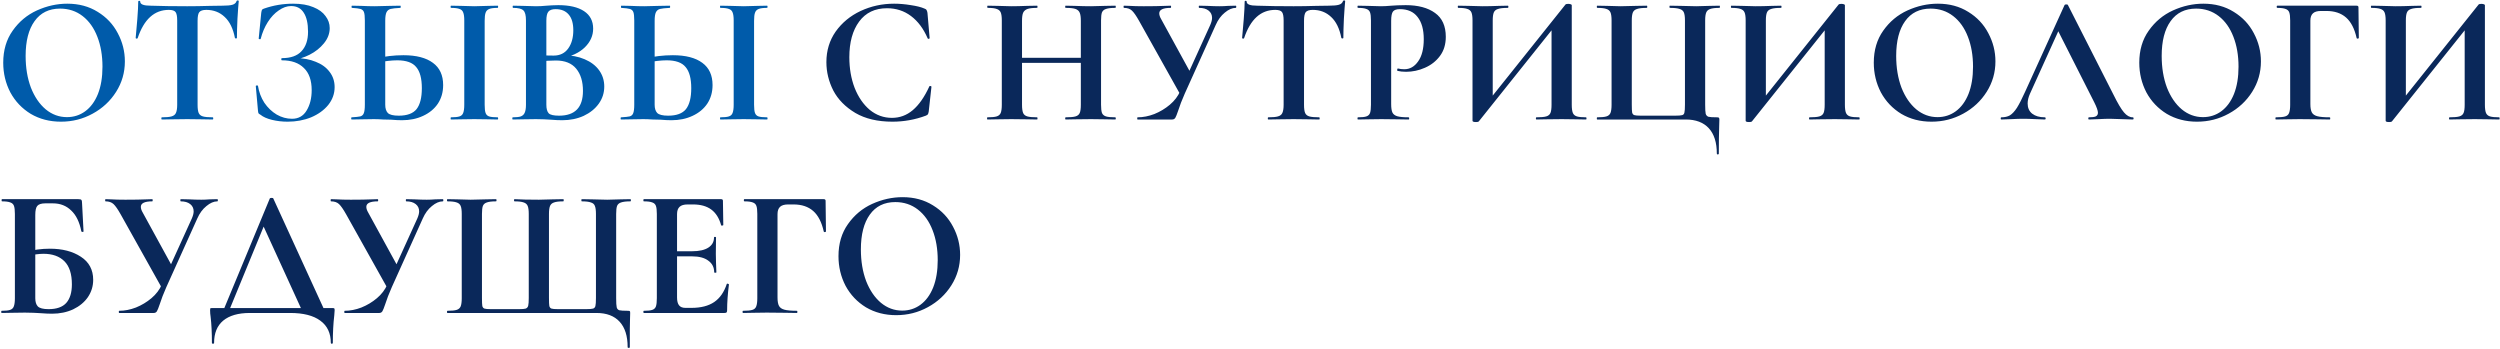 <?xml version="1.0" encoding="UTF-8"?> <svg xmlns="http://www.w3.org/2000/svg" width="1318" height="184" viewBox="0 0 1318 184" fill="none"><path d="M32.136 64.152C26.184 64.152 20.872 62.776 16.2 60.024C11.592 57.208 8.008 53.432 5.448 48.696C2.952 43.896 1.704 38.68 1.704 33.048C1.704 26.456 3.368 20.824 6.696 16.152C10.024 11.416 14.28 7.864 19.464 5.496C24.712 3.128 30.056 1.944 35.496 1.944C41.576 1.944 46.92 3.384 51.528 6.264C56.136 9.08 59.656 12.824 62.088 17.496C64.584 22.168 65.832 27.128 65.832 32.376C65.832 38.2 64.296 43.544 61.224 48.408C58.152 53.272 54.024 57.112 48.84 59.928C43.72 62.744 38.152 64.152 32.136 64.152ZM35.304 61.752C38.888 61.752 42.088 60.728 44.904 58.68C47.784 56.568 50.024 53.528 51.624 49.56C53.224 45.528 54.024 40.728 54.024 35.16C54.024 29.272 53.128 24.024 51.336 19.416C49.544 14.744 46.952 11.096 43.56 8.472C40.168 5.848 36.2 4.536 31.656 4.536C25.832 4.536 21.352 6.744 18.216 11.16C15.08 15.512 13.512 21.624 13.512 29.496C13.512 35.704 14.44 41.272 16.296 46.2C18.216 51.064 20.808 54.872 24.072 57.624C27.4 60.376 31.144 61.752 35.304 61.752ZM88.999 5.208C81.383 5.208 75.912 10.168 72.584 20.088C72.519 20.28 72.328 20.376 72.007 20.376C71.688 20.312 71.528 20.184 71.528 19.992C71.784 17.432 72.072 14.136 72.391 10.104C72.712 6.008 72.871 2.936 72.871 0.888C72.871 0.568 73.031 0.408 73.352 0.408C73.736 0.408 73.927 0.568 73.927 0.888C73.927 2.296 75.751 3 79.4 3C84.903 3.192 91.335 3.288 98.695 3.288C102.472 3.288 106.472 3.224 110.696 3.096L117.224 3C119.656 3 121.416 2.84 122.504 2.52C123.656 2.2 124.392 1.56 124.712 0.6C124.776 0.344 124.968 0.216 125.288 0.216C125.672 0.216 125.864 0.344 125.864 0.6C125.672 2.52 125.448 5.592 125.192 9.816C125 14.04 124.904 17.432 124.904 19.992C124.904 20.184 124.744 20.28 124.424 20.28C124.104 20.28 123.912 20.184 123.848 19.992C122.888 15.064 121.096 11.384 118.472 8.952C115.848 6.456 112.616 5.208 108.776 5.208C106.92 5.208 105.672 5.624 105.032 6.456C104.456 7.224 104.168 8.728 104.168 10.968V55.224C104.168 57.208 104.36 58.648 104.744 59.544C105.128 60.44 105.864 61.048 106.952 61.368C108.04 61.688 109.768 61.848 112.136 61.848C112.328 61.848 112.424 62.04 112.424 62.424C112.424 62.808 112.328 63 112.136 63C109.832 63 108.008 62.968 106.664 62.904L98.695 62.808L90.919 62.904C89.576 62.968 87.719 63 85.352 63C85.159 63 85.064 62.808 85.064 62.424C85.064 62.04 85.159 61.848 85.352 61.848C87.656 61.848 89.352 61.688 90.439 61.368C91.591 61.048 92.359 60.44 92.743 59.544C93.192 58.584 93.415 57.144 93.415 55.224V10.776C93.415 8.6 93.127 7.128 92.552 6.36C91.975 5.592 90.791 5.208 88.999 5.208ZM153.951 62.616C157.343 62.616 159.903 61.176 161.631 58.296C163.423 55.352 164.319 51.768 164.319 47.544C164.319 42.36 162.943 38.456 160.191 35.832C157.503 33.144 153.663 31.8 148.671 31.8C148.415 31.8 148.287 31.608 148.287 31.224C148.287 30.84 148.415 30.648 148.671 30.648C153.279 30.648 156.703 29.432 158.943 27C161.247 24.568 162.399 21.144 162.399 16.728C162.399 12.312 161.631 8.952 160.095 6.648C158.623 4.344 156.415 3.192 153.471 3.192C151.295 3.192 149.119 3.96 146.943 5.496C144.767 6.968 142.847 9.016 141.183 11.64C139.519 14.264 138.271 17.208 137.439 20.472C137.375 20.664 137.183 20.728 136.863 20.664C136.543 20.6 136.383 20.504 136.383 20.376L137.727 6.744C137.855 5.976 137.983 5.464 138.111 5.208C138.239 4.952 138.591 4.728 139.167 4.536C144.095 2.808 149.215 1.944 154.527 1.944C158.751 1.944 162.303 2.552 165.183 3.768C168.063 4.92 170.207 6.488 171.615 8.472C173.087 10.392 173.823 12.504 173.823 14.808C173.823 17.688 172.799 20.376 170.751 22.872C168.767 25.304 166.271 27.288 163.263 28.824C160.255 30.36 157.375 31.224 154.623 31.416L155.967 30.648C159.871 30.648 163.359 31.288 166.431 32.568C169.567 33.784 171.999 35.544 173.727 37.848C175.519 40.152 176.415 42.84 176.415 45.912C176.415 49.368 175.295 52.504 173.055 55.32C170.815 58.072 167.807 60.248 164.031 61.848C160.255 63.384 156.127 64.152 151.647 64.152C148.767 64.152 146.015 63.832 143.391 63.192C140.767 62.552 138.751 61.656 137.343 60.504C136.767 60.184 136.415 59.928 136.287 59.736C136.159 59.48 136.063 59 135.999 58.296L134.847 45.336C134.847 45.208 135.007 45.112 135.327 45.048C135.711 44.984 135.935 45.048 135.999 45.24C136.511 48.504 137.631 51.48 139.359 54.168C141.151 56.792 143.327 58.872 145.887 60.408C148.447 61.88 151.135 62.616 153.951 62.616ZM211.932 63.384C210.268 63.384 208.316 63.288 206.076 63.096C205.244 63.096 203.9 63.064 202.044 63C200.188 62.872 198.556 62.808 197.148 62.808L191.004 62.904C189.66 62.968 187.804 63 185.436 63C185.244 63 185.148 62.808 185.148 62.424C185.148 62.04 185.244 61.848 185.436 61.848C187.612 61.72 189.116 61.56 189.948 61.368C190.844 61.112 191.452 60.568 191.772 59.736C192.156 58.84 192.348 57.336 192.348 55.224V10.776C192.348 8.664 192.188 7.192 191.868 6.36C191.548 5.528 190.94 4.984 190.044 4.728C189.212 4.472 187.708 4.28 185.532 4.152C185.404 4.152 185.34 3.96 185.34 3.576C185.34 3.192 185.404 3 185.532 3L190.332 3.096C193.02 3.224 195.452 3.288 197.628 3.288C199.74 3.288 202.396 3.224 205.596 3.096L211.068 3C211.196 3 211.26 3.192 211.26 3.576C211.26 3.96 211.196 4.152 211.068 4.152C208.572 4.28 206.844 4.472 205.884 4.728C204.924 4.984 204.22 5.56 203.772 6.456C203.324 7.352 203.1 8.856 203.1 10.968V55.224C203.1 57.144 203.548 58.584 204.444 59.544C205.404 60.504 207.324 60.984 210.204 60.984C214.62 60.984 217.756 59.832 219.612 57.528C221.468 55.16 222.396 51.48 222.396 46.488C222.396 41.368 221.404 37.656 219.42 35.352C217.5 32.984 214.172 31.8 209.436 31.8C206.492 31.8 202.876 32.216 198.588 33.048L198.012 30.84C202.812 29.688 207.708 29.112 212.7 29.112C219.484 29.112 224.668 30.456 228.252 33.144C231.836 35.768 233.628 39.672 233.628 44.856C233.628 48.568 232.7 51.832 230.844 54.648C228.988 57.4 226.396 59.544 223.068 61.08C219.804 62.616 216.092 63.384 211.932 63.384ZM255.516 55.224C255.516 57.208 255.676 58.648 255.996 59.544C256.316 60.44 256.924 61.048 257.82 61.368C258.78 61.688 260.284 61.848 262.332 61.848C262.524 61.848 262.62 62.04 262.62 62.424C262.62 62.808 262.524 63 262.332 63C260.22 63 258.556 62.968 257.34 62.904L250.044 62.808L242.94 62.904C241.66 62.968 239.932 63 237.756 63C237.628 63 237.564 62.808 237.564 62.424C237.564 62.04 237.628 61.848 237.756 61.848C239.804 61.848 241.308 61.688 242.268 61.368C243.228 61.048 243.868 60.44 244.188 59.544C244.572 58.584 244.764 57.144 244.764 55.224V10.776C244.764 8.856 244.572 7.448 244.188 6.552C243.868 5.656 243.228 5.048 242.268 4.728C241.308 4.344 239.804 4.152 237.756 4.152C237.628 4.152 237.564 3.96 237.564 3.576C237.564 3.192 237.628 3 237.756 3L242.94 3.096C245.884 3.224 248.252 3.288 250.044 3.288C252.028 3.288 254.492 3.224 257.436 3.096L262.332 3C262.524 3 262.62 3.192 262.62 3.576C262.62 3.96 262.524 4.152 262.332 4.152C260.348 4.152 258.876 4.344 257.916 4.728C256.956 5.112 256.316 5.784 255.996 6.744C255.676 7.64 255.516 9.048 255.516 10.968V55.224ZM296.87 29.112C301.158 29.112 304.934 29.816 308.198 31.224C311.526 32.632 314.086 34.584 315.878 37.08C317.67 39.576 318.566 42.424 318.566 45.624C318.566 48.952 317.606 51.96 315.686 54.648C313.766 57.336 311.11 59.48 307.718 61.08C304.326 62.616 300.55 63.384 296.39 63.384C294.598 63.384 292.55 63.288 290.246 63.096C289.35 63.032 288.23 62.968 286.886 62.904C285.606 62.84 284.166 62.808 282.566 62.808L275.558 62.904C274.278 62.968 272.55 63 270.374 63C270.182 63 270.086 62.808 270.086 62.424C270.086 62.04 270.182 61.848 270.374 61.848C272.23 61.848 273.638 61.688 274.598 61.368C275.558 60.984 276.23 60.344 276.614 59.448C277.062 58.488 277.286 57.08 277.286 55.224V10.776C277.286 8.088 276.838 6.328 275.942 5.496C275.046 4.6 273.222 4.152 270.47 4.152C270.342 4.152 270.278 3.96 270.278 3.576C270.278 3.192 270.342 3 270.47 3L275.558 3.096C278.502 3.224 280.838 3.288 282.566 3.288C284.358 3.288 286.214 3.192 288.134 3C288.774 2.936 289.734 2.872 291.014 2.808C292.294 2.744 293.414 2.712 294.374 2.712C300.198 2.712 304.71 3.768 307.91 5.88C311.11 7.992 312.71 11.064 312.71 15.096C312.71 18.808 311.238 22.104 308.294 24.984C305.414 27.8 301.254 29.752 295.814 30.84L296.87 29.112ZM292.934 4.824C291.078 4.824 289.798 5.272 289.094 6.168C288.39 7 288.038 8.6 288.038 10.968V29.784L284.486 29.112C287.302 29.24 289.766 29.304 291.878 29.304C295.206 29.304 297.766 28.056 299.558 25.56C301.35 23.064 302.246 19.864 302.246 15.96C302.246 12.312 301.446 9.56 299.846 7.704C298.246 5.784 295.942 4.824 292.934 4.824ZM294.758 60.984C303.142 60.984 307.334 56.632 307.334 47.928C307.334 43 306.15 39.096 303.782 36.216C301.414 33.336 297.83 31.896 293.03 31.896C289.894 31.896 287.174 32.088 284.87 32.472L288.038 31.32V55.224C288.038 57.336 288.454 58.84 289.286 59.736C290.118 60.568 291.942 60.984 294.758 60.984ZM353.963 63.384C352.299 63.384 350.347 63.288 348.107 63.096C347.275 63.096 345.931 63.064 344.075 63C342.219 62.872 340.587 62.808 339.179 62.808L333.035 62.904C331.691 62.968 329.835 63 327.467 63C327.275 63 327.179 62.808 327.179 62.424C327.179 62.04 327.275 61.848 327.467 61.848C329.643 61.72 331.147 61.56 331.979 61.368C332.875 61.112 333.483 60.568 333.803 59.736C334.187 58.84 334.379 57.336 334.379 55.224V10.776C334.379 8.664 334.219 7.192 333.899 6.36C333.579 5.528 332.971 4.984 332.075 4.728C331.243 4.472 329.739 4.28 327.563 4.152C327.435 4.152 327.371 3.96 327.371 3.576C327.371 3.192 327.435 3 327.563 3L332.363 3.096C335.051 3.224 337.483 3.288 339.659 3.288C341.771 3.288 344.427 3.224 347.627 3.096L353.099 3C353.227 3 353.291 3.192 353.291 3.576C353.291 3.96 353.227 4.152 353.099 4.152C350.603 4.28 348.875 4.472 347.915 4.728C346.955 4.984 346.251 5.56 345.803 6.456C345.355 7.352 345.131 8.856 345.131 10.968V55.224C345.131 57.144 345.579 58.584 346.475 59.544C347.435 60.504 349.355 60.984 352.235 60.984C356.651 60.984 359.787 59.832 361.643 57.528C363.499 55.16 364.427 51.48 364.427 46.488C364.427 41.368 363.435 37.656 361.451 35.352C359.531 32.984 356.203 31.8 351.467 31.8C348.523 31.8 344.907 32.216 340.619 33.048L340.043 30.84C344.843 29.688 349.739 29.112 354.731 29.112C361.515 29.112 366.699 30.456 370.283 33.144C373.867 35.768 375.659 39.672 375.659 44.856C375.659 48.568 374.731 51.832 372.875 54.648C371.019 57.4 368.427 59.544 365.099 61.08C361.835 62.616 358.123 63.384 353.963 63.384ZM397.547 55.224C397.547 57.208 397.707 58.648 398.027 59.544C398.347 60.44 398.955 61.048 399.851 61.368C400.811 61.688 402.315 61.848 404.363 61.848C404.555 61.848 404.651 62.04 404.651 62.424C404.651 62.808 404.555 63 404.363 63C402.251 63 400.587 62.968 399.371 62.904L392.075 62.808L384.971 62.904C383.691 62.968 381.963 63 379.787 63C379.659 63 379.595 62.808 379.595 62.424C379.595 62.04 379.659 61.848 379.787 61.848C381.835 61.848 383.339 61.688 384.299 61.368C385.259 61.048 385.899 60.44 386.219 59.544C386.603 58.584 386.795 57.144 386.795 55.224V10.776C386.795 8.856 386.603 7.448 386.219 6.552C385.899 5.656 385.259 5.048 384.299 4.728C383.339 4.344 381.835 4.152 379.787 4.152C379.659 4.152 379.595 3.96 379.595 3.576C379.595 3.192 379.659 3 379.787 3L384.971 3.096C387.915 3.224 390.283 3.288 392.075 3.288C394.059 3.288 396.523 3.224 399.467 3.096L404.363 3C404.555 3 404.651 3.192 404.651 3.576C404.651 3.96 404.555 4.152 404.363 4.152C402.379 4.152 400.907 4.344 399.947 4.728C398.987 5.112 398.347 5.784 398.027 6.744C397.707 7.64 397.547 9.048 397.547 10.968V55.224Z" fill="#005BAA"></path><path d="M471.385 1.944C474.201 1.944 477.145 2.2 480.217 2.712C483.289 3.16 485.689 3.768 487.417 4.536C487.993 4.728 488.345 4.984 488.473 5.304C488.665 5.56 488.825 6.04 488.953 6.744L490.105 20.088C490.105 20.28 489.945 20.408 489.625 20.472C489.305 20.536 489.113 20.44 489.049 20.184C486.873 15.128 483.961 11.224 480.313 8.472C476.665 5.72 472.441 4.344 467.641 4.344C461.305 4.344 456.409 6.68 452.953 11.352C449.497 16.024 447.769 22.296 447.769 30.168C447.769 36.056 448.697 41.432 450.553 46.296C452.473 51.16 455.129 55.032 458.521 57.912C461.977 60.728 465.881 62.136 470.233 62.136C474.329 62.136 477.977 60.792 481.177 58.104C484.441 55.352 487.353 51.192 489.913 45.624C489.977 45.368 490.169 45.272 490.489 45.336C490.873 45.4 491.065 45.528 491.065 45.72L489.625 58.776C489.497 59.544 489.337 60.056 489.145 60.312C489.017 60.504 488.665 60.728 488.089 60.984C482.393 63.096 476.537 64.152 470.521 64.152C462.713 64.152 456.185 62.616 450.937 59.544C445.689 56.408 441.817 52.472 439.321 47.736C436.889 42.936 435.673 37.944 435.673 32.76C435.673 26.68 437.305 21.304 440.569 16.632C443.897 11.96 448.281 8.344 453.721 5.784C459.225 3.224 465.113 1.944 471.385 1.944ZM569.816 10.968C569.816 9.048 569.624 7.64 569.24 6.744C568.856 5.784 568.12 5.112 567.031 4.728C565.944 4.344 564.216 4.152 561.848 4.152C561.656 4.152 561.56 3.96 561.56 3.576C561.56 3.192 561.656 3 561.848 3L566.552 3.096C569.752 3.224 572.632 3.288 575.192 3.288C576.92 3.288 579.384 3.224 582.584 3.096L587.96 3C588.152 3 588.248 3.192 588.248 3.576C588.248 3.96 588.152 4.152 587.96 4.152C585.784 4.152 584.152 4.344 583.064 4.728C582.04 5.048 581.336 5.656 580.952 6.552C580.632 7.448 580.472 8.856 580.472 10.776V55.224C580.472 57.144 580.632 58.584 580.952 59.544C581.336 60.44 582.04 61.048 583.064 61.368C584.088 61.688 585.72 61.848 587.96 61.848C588.152 61.848 588.248 62.04 588.248 62.424C588.248 62.808 588.152 63 587.96 63C585.72 63 583.928 62.968 582.584 62.904L575.192 62.808L566.552 62.904C565.4 62.968 563.832 63 561.848 63C561.656 63 561.56 62.808 561.56 62.424C561.56 62.04 561.656 61.848 561.848 61.848C564.216 61.848 565.944 61.688 567.031 61.368C568.12 61.048 568.856 60.44 569.24 59.544C569.624 58.648 569.816 57.208 569.816 55.224V10.968ZM533.144 30.456H574.712V33.144H533.144V30.456ZM528.152 10.776C528.152 8.856 527.96 7.448 527.576 6.552C527.192 5.656 526.488 5.048 525.464 4.728C524.503 4.344 522.936 4.152 520.76 4.152C520.568 4.152 520.472 3.96 520.472 3.576C520.472 3.192 520.568 3 520.76 3L525.944 3.096C528.888 3.224 531.256 3.288 533.048 3.288C535.48 3.288 538.296 3.224 541.496 3.096L546.776 3C546.904 3 546.968 3.192 546.968 3.576C546.968 3.96 546.904 4.152 546.776 4.152C544.472 4.152 542.776 4.344 541.688 4.728C540.6 5.112 539.832 5.784 539.384 6.744C539 7.64 538.808 9.048 538.808 10.968V55.224C538.808 57.144 539 58.584 539.384 59.544C539.768 60.44 540.504 61.048 541.592 61.368C542.68 61.688 544.408 61.848 546.776 61.848C546.904 61.848 546.968 62.04 546.968 62.424C546.968 62.808 546.904 63 546.776 63C544.536 63 542.744 62.968 541.4 62.904L533.048 62.808L525.848 62.904C524.568 62.968 522.808 63 520.568 63C520.44 63 520.376 62.808 520.376 62.424C520.376 62.04 520.44 61.848 520.568 61.848C522.808 61.848 524.44 61.688 525.464 61.368C526.488 61.048 527.192 60.44 527.576 59.544C527.96 58.584 528.152 57.144 528.152 55.224V10.776ZM638.04 13.176C638.68 11.704 639 10.456 639 9.432C639 7.832 638.392 6.552 637.176 5.592C635.96 4.632 634.296 4.152 632.184 4.152C632.056 4.152 631.992 3.96 631.992 3.576C631.992 3.192 632.056 3 632.184 3L636.504 3.096C638.936 3.224 641.112 3.288 643.032 3.288C644.44 3.288 645.912 3.224 647.448 3.096L651.48 3C651.672 3 651.768 3.192 651.768 3.576C651.768 3.96 651.672 4.152 651.48 4.152C649.624 4.152 647.704 4.984 645.72 6.648C643.736 8.248 642.136 10.424 640.92 13.176L624.6 49.368C623.128 52.696 621.944 55.768 621.048 58.584C620.472 60.312 619.992 61.496 619.608 62.136C619.224 62.712 618.68 63 617.976 63H599.736C599.608 63 599.544 62.808 599.544 62.424C599.544 62.04 599.608 61.848 599.736 61.848C602.616 61.848 605.56 61.272 608.568 60.12C611.576 58.904 614.296 57.272 616.728 55.224C619.224 53.112 621.048 50.712 622.2 48.024L638.04 13.176ZM600.504 10.968C599.032 8.344 597.784 6.552 596.76 5.592C595.736 4.632 594.328 4.152 592.536 4.152C592.408 4.152 592.344 3.96 592.344 3.576C592.344 3.192 592.408 3 592.536 3C593.944 3 594.936 3.032 595.512 3.096C597.432 3.224 599.928 3.288 603 3.288C607.544 3.288 611.288 3.224 614.232 3.096C615.064 3.032 616.056 3 617.208 3C617.336 3 617.4 3.192 617.4 3.576C617.4 3.96 617.336 4.152 617.208 4.152C613.176 4.152 611.16 5.112 611.16 7.032C611.16 7.928 611.48 8.92 612.12 10.008L628.152 39.288L622.68 50.616L600.504 10.968ZM672.312 5.208C664.696 5.208 659.224 10.168 655.896 20.088C655.832 20.28 655.64 20.376 655.32 20.376C655 20.312 654.84 20.184 654.84 19.992C655.096 17.432 655.384 14.136 655.704 10.104C656.024 6.008 656.184 2.936 656.184 0.888C656.184 0.568 656.344 0.408 656.664 0.408C657.048 0.408 657.24 0.568 657.24 0.888C657.24 2.296 659.064 3 662.712 3C668.216 3.192 674.648 3.288 682.008 3.288C685.784 3.288 689.784 3.224 694.008 3.096L700.536 3C702.968 3 704.728 2.84 705.816 2.52C706.968 2.2 707.704 1.56 708.024 0.6C708.088 0.344 708.28 0.216 708.6 0.216C708.984 0.216 709.176 0.344 709.176 0.6C708.984 2.52 708.76 5.592 708.504 9.816C708.312 14.04 708.216 17.432 708.216 19.992C708.216 20.184 708.056 20.28 707.736 20.28C707.416 20.28 707.224 20.184 707.16 19.992C706.2 15.064 704.408 11.384 701.784 8.952C699.16 6.456 695.928 5.208 692.088 5.208C690.232 5.208 688.984 5.624 688.344 6.456C687.768 7.224 687.48 8.728 687.48 10.968V55.224C687.48 57.208 687.672 58.648 688.056 59.544C688.44 60.44 689.176 61.048 690.264 61.368C691.352 61.688 693.08 61.848 695.448 61.848C695.64 61.848 695.736 62.04 695.736 62.424C695.736 62.808 695.64 63 695.448 63C693.144 63 691.32 62.968 689.976 62.904L682.008 62.808L674.232 62.904C672.888 62.968 671.032 63 668.664 63C668.472 63 668.376 62.808 668.376 62.424C668.376 62.04 668.472 61.848 668.664 61.848C670.968 61.848 672.664 61.688 673.752 61.368C674.904 61.048 675.672 60.44 676.056 59.544C676.504 58.584 676.728 57.144 676.728 55.224V10.776C676.728 8.6 676.44 7.128 675.864 6.36C675.288 5.592 674.104 5.208 672.312 5.208ZM733.424 54.84C733.424 56.888 733.648 58.392 734.096 59.352C734.544 60.248 735.376 60.888 736.592 61.272C737.872 61.656 739.888 61.848 742.64 61.848C742.832 61.848 742.928 62.04 742.928 62.424C742.928 62.808 742.832 63 742.64 63C740.016 63 737.968 62.968 736.496 62.904L728.144 62.808L721.136 62.904C719.856 62.968 718.128 63 715.952 63C715.76 63 715.664 62.808 715.664 62.424C715.664 62.04 715.76 61.848 715.952 61.848C718 61.848 719.472 61.688 720.368 61.368C721.328 61.048 721.968 60.44 722.288 59.544C722.608 58.584 722.768 57.144 722.768 55.224V10.776C722.768 8.856 722.608 7.448 722.288 6.552C721.968 5.656 721.328 5.048 720.368 4.728C719.408 4.344 717.936 4.152 715.952 4.152C715.76 4.152 715.664 3.96 715.664 3.576C715.664 3.192 715.76 3 715.952 3L721.04 3.096C723.984 3.224 726.32 3.288 728.048 3.288C729.584 3.288 731.408 3.192 733.52 3C734.352 2.936 735.408 2.872 736.688 2.808C737.968 2.744 739.44 2.712 741.104 2.712C747.632 2.712 752.784 4.088 756.56 6.84C760.336 9.528 762.224 13.72 762.224 19.416C762.224 23.384 761.2 26.744 759.152 29.496C757.104 32.248 754.448 34.328 751.184 35.736C747.984 37.144 744.688 37.848 741.296 37.848C739.568 37.848 738.064 37.688 736.784 37.368C736.656 37.368 736.592 37.208 736.592 36.888C736.592 36.696 736.624 36.504 736.688 36.312C736.816 36.12 736.944 36.056 737.072 36.12C738.032 36.376 739.12 36.504 740.336 36.504C743.28 36.504 745.712 35.128 747.632 32.376C749.616 29.624 750.608 25.72 750.608 20.664C750.608 15.608 749.52 11.704 747.344 8.952C745.232 6.2 742.128 4.824 738.031 4.824C736.24 4.824 735.024 5.24 734.384 6.072C733.744 6.904 733.424 8.536 733.424 10.968V54.84ZM825.366 2.328C825.558 2.136 826.038 2.04 826.806 2.04C827.254 2.04 827.67 2.104 828.054 2.232C828.438 2.36 828.63 2.52 828.63 2.712V55.224C828.63 57.144 828.822 58.584 829.206 59.544C829.59 60.44 830.294 61.048 831.318 61.368C832.342 61.688 833.942 61.848 836.118 61.848C836.31 61.848 836.406 62.04 836.406 62.424C836.406 62.808 836.31 63 836.118 63C833.878 63 832.086 62.968 830.742 62.904L823.35 62.808L814.71 62.904C813.558 62.968 811.99 63 810.006 63C809.814 63 809.718 62.808 809.718 62.424C809.718 62.04 809.814 61.848 810.006 61.848C812.374 61.848 814.102 61.688 815.19 61.368C816.278 61.048 817.014 60.44 817.398 59.544C817.782 58.648 817.974 57.208 817.974 55.224V12.888L821.142 12.024L779.574 64.056C779.382 64.248 778.902 64.344 778.134 64.344C776.918 64.344 776.31 64.12 776.31 63.672V10.776C776.31 8.856 776.118 7.448 775.734 6.552C775.35 5.656 774.646 5.048 773.622 4.728C772.598 4.344 770.998 4.152 768.822 4.152C768.63 4.152 768.534 3.96 768.534 3.576C768.534 3.192 768.63 3 768.822 3L774.198 3.096C777.398 3.224 779.862 3.288 781.59 3.288C784.15 3.288 787.03 3.224 790.23 3.096L794.934 3C795.126 3 795.222 3.192 795.222 3.576C795.222 3.96 795.126 4.152 794.934 4.152C792.566 4.152 790.838 4.344 789.75 4.728C788.662 5.048 787.926 5.656 787.542 6.552C787.158 7.448 786.966 8.856 786.966 10.776V53.496L783.798 54.36L825.366 2.328ZM905.108 80.952C905.108 75.128 903.7 70.68 900.884 67.608C898.068 64.536 894.004 63 888.692 63H842.036C841.908 63 841.844 62.808 841.844 62.424C841.844 62.04 841.908 61.848 842.036 61.848C844.276 61.848 845.908 61.688 846.932 61.368C847.956 61.048 848.66 60.44 849.044 59.544C849.428 58.584 849.62 57.144 849.62 55.224V10.776C849.62 8.856 849.428 7.448 849.044 6.552C848.66 5.656 847.956 5.048 846.932 4.728C845.908 4.344 844.276 4.152 842.036 4.152C841.908 4.152 841.844 3.96 841.844 3.576C841.844 3.192 841.908 3 842.036 3L847.22 3.096C850.164 3.224 852.532 3.288 854.324 3.288C856.5 3.288 859.252 3.224 862.58 3.096L868.244 3C868.372 3 868.436 3.192 868.436 3.576C868.436 3.96 868.372 4.152 868.244 4.152C865.876 4.152 864.148 4.344 863.06 4.728C861.972 5.048 861.236 5.656 860.852 6.552C860.468 7.448 860.276 8.856 860.276 10.776V55.032C860.276 57.208 860.34 58.648 860.468 59.352C860.66 60.056 861.044 60.504 861.62 60.696C862.196 60.888 863.348 60.984 865.076 60.984H883.028C884.948 60.984 886.228 60.888 886.868 60.696C887.508 60.504 887.892 60.056 888.02 59.352C888.212 58.648 888.308 57.208 888.308 55.032V10.776C888.308 8.856 888.116 7.448 887.732 6.552C887.348 5.656 886.612 5.048 885.524 4.728C884.436 4.344 882.708 4.152 880.34 4.152C880.212 4.152 880.148 3.96 880.148 3.576C880.148 3.192 880.212 3 880.34 3L886.004 3.096C889.332 3.224 892.084 3.288 894.26 3.288C896.052 3.288 898.42 3.224 901.364 3.096L906.548 3C906.676 3 906.74 3.192 906.74 3.576C906.74 3.96 906.676 4.152 906.548 4.152C904.308 4.152 902.676 4.344 901.652 4.728C900.628 5.048 899.924 5.656 899.54 6.552C899.156 7.448 898.964 8.856 898.964 10.776V55.224C898.964 57.592 899.06 59.192 899.252 60.024C899.508 60.792 899.988 61.304 900.692 61.56C901.46 61.752 902.964 61.848 905.204 61.848C905.716 61.848 906.036 61.912 906.164 62.04C906.356 62.168 906.452 62.488 906.452 63C906.452 64.472 906.42 65.688 906.356 66.648C906.228 70.232 906.164 75 906.164 80.952C906.164 81.272 905.972 81.432 905.588 81.432C905.268 81.432 905.108 81.272 905.108 80.952ZM969.366 2.328C969.558 2.136 970.038 2.04 970.806 2.04C971.254 2.04 971.67 2.104 972.054 2.232C972.438 2.36 972.63 2.52 972.63 2.712V55.224C972.63 57.144 972.822 58.584 973.206 59.544C973.59 60.44 974.294 61.048 975.318 61.368C976.342 61.688 977.942 61.848 980.118 61.848C980.31 61.848 980.406 62.04 980.406 62.424C980.406 62.808 980.31 63 980.118 63C977.878 63 976.086 62.968 974.742 62.904L967.35 62.808L958.71 62.904C957.558 62.968 955.99 63 954.006 63C953.814 63 953.718 62.808 953.718 62.424C953.718 62.04 953.814 61.848 954.006 61.848C956.374 61.848 958.102 61.688 959.19 61.368C960.278 61.048 961.014 60.44 961.398 59.544C961.782 58.648 961.974 57.208 961.974 55.224V12.888L965.142 12.024L923.574 64.056C923.382 64.248 922.902 64.344 922.134 64.344C920.918 64.344 920.31 64.12 920.31 63.672V10.776C920.31 8.856 920.118 7.448 919.734 6.552C919.35 5.656 918.646 5.048 917.622 4.728C916.598 4.344 914.998 4.152 912.822 4.152C912.63 4.152 912.534 3.96 912.534 3.576C912.534 3.192 912.63 3 912.822 3L918.198 3.096C921.398 3.224 923.862 3.288 925.59 3.288C928.15 3.288 931.03 3.224 934.23 3.096L938.934 3C939.126 3 939.222 3.192 939.222 3.576C939.222 3.96 939.126 4.152 938.934 4.152C936.566 4.152 934.838 4.344 933.75 4.728C932.662 5.048 931.926 5.656 931.542 6.552C931.158 7.448 930.966 8.856 930.966 10.776V53.496L927.798 54.36L969.366 2.328ZM1018.29 64.152C1012.34 64.152 1007.03 62.776 1002.36 60.024C997.748 57.208 994.164 53.432 991.604 48.696C989.108 43.896 987.86 38.68 987.86 33.048C987.86 26.456 989.524 20.824 992.852 16.152C996.18 11.416 1000.44 7.864 1005.62 5.496C1010.87 3.128 1016.21 1.944 1021.65 1.944C1027.73 1.944 1033.08 3.384 1037.68 6.264C1042.29 9.08 1045.81 12.824 1048.24 17.496C1050.74 22.168 1051.99 27.128 1051.99 32.376C1051.99 38.2 1050.45 43.544 1047.38 48.408C1044.31 53.272 1040.18 57.112 1035 59.928C1029.88 62.744 1024.31 64.152 1018.29 64.152ZM1021.46 61.752C1025.04 61.752 1028.24 60.728 1031.06 58.68C1033.94 56.568 1036.18 53.528 1037.78 49.56C1039.38 45.528 1040.18 40.728 1040.18 35.16C1040.18 29.272 1039.28 24.024 1037.49 19.416C1035.7 14.744 1033.11 11.096 1029.72 8.472C1026.32 5.848 1022.36 4.536 1017.81 4.536C1011.99 4.536 1007.51 6.744 1004.37 11.16C1001.24 15.512 999.668 21.624 999.668 29.496C999.668 35.704 1000.6 41.272 1002.45 46.2C1004.37 51.064 1006.96 54.872 1010.23 57.624C1013.56 60.376 1017.3 61.752 1021.46 61.752ZM1055.15 63C1054.89 63 1054.76 62.808 1054.76 62.424C1054.76 62.04 1054.89 61.848 1055.15 61.848C1056.94 61.848 1058.44 61.496 1059.66 60.792C1060.88 60.024 1062.09 58.712 1063.31 56.856C1064.52 54.936 1065.96 52.12 1067.63 48.408L1088.46 2.616C1088.59 2.424 1088.88 2.328 1089.32 2.328C1089.84 2.328 1090.12 2.424 1090.19 2.616L1114.19 49.848C1116.43 54.392 1118.28 57.528 1119.76 59.256C1121.23 60.984 1122.76 61.848 1124.36 61.848C1124.68 61.848 1124.84 62.04 1124.84 62.424C1124.84 62.808 1124.68 63 1124.36 63C1123.08 63 1121.1 62.936 1118.41 62.808C1115.6 62.68 1113.58 62.616 1112.36 62.616C1110.76 62.616 1108.81 62.68 1106.51 62.808C1104.33 62.936 1102.6 63 1101.32 63C1101.07 63 1100.94 62.808 1100.94 62.424C1100.94 62.04 1101.07 61.848 1101.32 61.848C1102.99 61.848 1104.17 61.688 1104.88 61.368C1105.64 60.984 1106.03 60.344 1106.03 59.448C1106.03 58.36 1105.39 56.536 1104.11 53.976L1084.62 15.48L1089.32 7.224L1070.22 49.368C1069.39 51.224 1068.97 52.952 1068.97 54.552C1068.97 56.856 1069.77 58.648 1071.37 59.928C1073.04 61.208 1075.24 61.848 1078 61.848C1078.32 61.848 1078.48 62.04 1078.48 62.424C1078.48 62.808 1078.32 63 1078 63C1076.84 63 1075.18 62.936 1073 62.808C1070.57 62.68 1068.46 62.616 1066.67 62.616C1064.94 62.616 1062.86 62.68 1060.43 62.808C1058.25 62.936 1056.49 63 1055.15 63ZM1158.26 64.152C1152.31 64.152 1147 62.776 1142.33 60.024C1137.72 57.208 1134.13 53.432 1131.57 48.696C1129.08 43.896 1127.83 38.68 1127.83 33.048C1127.83 26.456 1129.49 20.824 1132.82 16.152C1136.15 11.416 1140.41 7.864 1145.59 5.496C1150.84 3.128 1156.18 1.944 1161.62 1.944C1167.7 1.944 1173.05 3.384 1177.65 6.264C1182.26 9.08 1185.78 12.824 1188.21 17.496C1190.71 22.168 1191.96 27.128 1191.96 32.376C1191.96 38.2 1190.42 43.544 1187.35 48.408C1184.28 53.272 1180.15 57.112 1174.97 59.928C1169.85 62.744 1164.28 64.152 1158.26 64.152ZM1161.43 61.752C1165.01 61.752 1168.21 60.728 1171.03 58.68C1173.91 56.568 1176.15 53.528 1177.75 49.56C1179.35 45.528 1180.15 40.728 1180.15 35.16C1180.15 29.272 1179.25 24.024 1177.46 19.416C1175.67 14.744 1173.08 11.096 1169.69 8.472C1166.29 5.848 1162.33 4.536 1157.78 4.536C1151.96 4.536 1147.48 6.744 1144.34 11.16C1141.21 15.512 1139.64 21.624 1139.64 29.496C1139.64 35.704 1140.57 41.272 1142.42 46.2C1144.34 51.064 1146.93 54.872 1150.2 57.624C1153.53 60.376 1157.27 61.752 1161.43 61.752ZM1199.89 63C1199.7 63 1199.6 62.808 1199.6 62.424C1199.6 62.04 1199.7 61.848 1199.89 61.848C1202.13 61.848 1203.76 61.688 1204.79 61.368C1205.81 61.048 1206.48 60.44 1206.8 59.544C1207.19 58.584 1207.38 57.144 1207.38 55.224V10.776C1207.38 8.856 1207.22 7.448 1206.9 6.552C1206.58 5.656 1205.94 5.048 1204.98 4.728C1204.02 4.344 1202.55 4.152 1200.56 4.152C1200.37 4.152 1200.27 3.96 1200.27 3.576C1200.27 3.192 1200.37 3 1200.56 3H1242.42C1243.06 3 1243.38 3.288 1243.38 3.864L1243.57 19.992C1243.57 20.184 1243.38 20.312 1242.99 20.376C1242.67 20.376 1242.48 20.28 1242.42 20.088C1241.33 15.16 1239.47 11.544 1236.85 9.24C1234.23 6.936 1230.77 5.784 1226.48 5.784H1223.6C1221.68 5.784 1220.27 6.2 1219.38 7.032C1218.48 7.864 1218.03 9.144 1218.03 10.872V54.84C1218.03 56.824 1218.29 58.296 1218.8 59.256C1219.31 60.216 1220.27 60.888 1221.68 61.272C1223.09 61.656 1225.3 61.848 1228.31 61.848C1228.43 61.848 1228.5 62.04 1228.5 62.424C1228.5 62.808 1228.43 63 1228.31 63C1225.68 63 1223.63 62.968 1222.16 62.904L1212.37 62.808L1205.17 62.904C1203.89 62.968 1202.13 63 1199.89 63ZM1306.77 2.328C1306.96 2.136 1307.44 2.04 1308.21 2.04C1308.66 2.04 1309.08 2.104 1309.46 2.232C1309.84 2.36 1310.04 2.52 1310.04 2.712V55.224C1310.04 57.144 1310.23 58.584 1310.61 59.544C1311 60.44 1311.7 61.048 1312.72 61.368C1313.75 61.688 1315.35 61.848 1317.52 61.848C1317.72 61.848 1317.81 62.04 1317.81 62.424C1317.81 62.808 1317.72 63 1317.52 63C1315.28 63 1313.49 62.968 1312.15 62.904L1304.76 62.808L1296.12 62.904C1294.96 62.968 1293.4 63 1291.41 63C1291.22 63 1291.12 62.808 1291.12 62.424C1291.12 62.04 1291.22 61.848 1291.41 61.848C1293.78 61.848 1295.51 61.688 1296.6 61.368C1297.68 61.048 1298.42 60.44 1298.8 59.544C1299.19 58.648 1299.38 57.208 1299.38 55.224V12.888L1302.55 12.024L1260.98 64.056C1260.79 64.248 1260.31 64.344 1259.54 64.344C1258.32 64.344 1257.72 64.12 1257.72 63.672V10.776C1257.72 8.856 1257.52 7.448 1257.14 6.552C1256.76 5.656 1256.05 5.048 1255.03 4.728C1254 4.344 1252.4 4.152 1250.23 4.152C1250.04 4.152 1249.94 3.96 1249.94 3.576C1249.94 3.192 1250.04 3 1250.23 3L1255.6 3.096C1258.8 3.224 1261.27 3.288 1263 3.288C1265.56 3.288 1268.44 3.224 1271.64 3.096L1276.34 3C1276.53 3 1276.63 3.192 1276.63 3.576C1276.63 3.96 1276.53 4.152 1276.34 4.152C1273.97 4.152 1272.24 4.344 1271.16 4.728C1270.07 5.048 1269.33 5.656 1268.95 6.552C1268.56 7.448 1268.37 8.856 1268.37 10.776V53.496L1265.2 54.36L1306.77 2.328ZM27.432 165.384C25.704 165.384 23.624 165.288 21.192 165.096C20.232 165.032 19.048 164.968 17.64 164.904C16.296 164.84 14.792 164.808 13.128 164.808L6.12 164.904C4.84 164.968 3.112 165 0.936 165C0.744 165 0.648 164.808 0.648 164.424C0.648 164.04 0.744 163.848 0.936 163.848C2.984 163.848 4.456 163.688 5.352 163.368C6.312 163.048 6.952 162.44 7.272 161.544C7.656 160.584 7.848 159.144 7.848 157.224V112.776C7.848 110.856 7.688 109.448 7.368 108.552C7.048 107.656 6.408 107.048 5.448 106.728C4.488 106.344 3.016 106.152 1.032 106.152C0.904 106.152 0.84 105.96 0.84 105.576C0.84 105.192 0.904 105 1.032 105H41.256C42.152 105 42.696 105.128 42.888 105.384C43.144 105.64 43.272 106.312 43.272 107.4L44.04 121.992C44.04 122.184 43.88 122.28 43.56 122.28C43.24 122.28 43.016 122.184 42.888 121.992C41.928 117.064 40.136 113.384 37.512 110.952C34.952 108.456 31.752 107.208 27.912 107.208H23.88C21.832 107.208 20.424 107.656 19.656 108.552C18.952 109.384 18.6 110.984 18.6 113.352V157.224C18.6 159.144 19.048 160.584 19.944 161.544C20.904 162.504 22.792 162.984 25.608 162.984C29.832 162.984 32.936 161.896 34.92 159.72C36.904 157.48 37.896 154.216 37.896 149.928C37.896 144.424 36.584 140.36 33.96 137.736C31.336 135.112 27.656 133.8 22.92 133.8C20.488 133.8 17.544 134.216 14.088 135.048L13.512 132.84C17.672 131.688 21.928 131.112 26.28 131.112C32.872 131.112 38.312 132.52 42.6 135.336C46.952 138.152 49.128 142.216 49.128 147.528C49.128 150.856 48.2 153.896 46.344 156.648C44.488 159.336 41.896 161.48 38.568 163.08C35.24 164.616 31.528 165.384 27.432 165.384ZM101.134 115.176C101.774 113.704 102.094 112.456 102.094 111.432C102.094 109.832 101.486 108.552 100.27 107.592C99.054 106.632 97.39 106.152 95.278 106.152C95.15 106.152 95.086 105.96 95.086 105.576C95.086 105.192 95.15 105 95.278 105L99.598 105.096C102.03 105.224 104.206 105.288 106.126 105.288C107.534 105.288 109.006 105.224 110.542 105.096L114.574 105C114.766 105 114.862 105.192 114.862 105.576C114.862 105.96 114.766 106.152 114.574 106.152C112.718 106.152 110.798 106.984 108.814 108.648C106.83 110.248 105.23 112.424 104.014 115.176L87.694 151.368C86.222 154.696 85.038 157.768 84.142 160.584C83.566 162.312 83.086 163.496 82.702 164.136C82.318 164.712 81.774 165 81.07 165H62.83C62.702 165 62.638 164.808 62.638 164.424C62.638 164.04 62.702 163.848 62.83 163.848C65.71 163.848 68.654 163.272 71.662 162.12C74.67 160.904 77.39 159.272 79.822 157.224C82.318 155.112 84.142 152.712 85.294 150.024L101.134 115.176ZM63.598 112.968C62.126 110.344 60.878 108.552 59.854 107.592C58.83 106.632 57.422 106.152 55.63 106.152C55.502 106.152 55.438 105.96 55.438 105.576C55.438 105.192 55.502 105 55.63 105C57.038 105 58.03 105.032 58.606 105.096C60.526 105.224 63.022 105.288 66.094 105.288C70.638 105.288 74.382 105.224 77.326 105.096C78.158 105.032 79.15 105 80.302 105C80.43 105 80.494 105.192 80.494 105.576C80.494 105.96 80.43 106.152 80.302 106.152C76.27 106.152 74.254 107.112 74.254 109.032C74.254 109.928 74.574 110.92 75.214 112.008L91.246 141.288L85.774 152.616L63.598 112.968ZM142.247 104.616C142.375 104.424 142.695 104.328 143.207 104.328C143.719 104.328 144.007 104.424 144.071 104.616L171.719 165H159.815L138.215 117.768L143.207 109.224L120.263 165H117.191L142.247 104.616ZM111.719 180.744C111.719 175.368 111.495 170.824 111.047 167.112C110.855 165.896 110.759 164.712 110.759 163.56C110.759 163.048 110.791 162.728 110.855 162.6C110.983 162.472 111.271 162.408 111.719 162.408H175.271C175.847 162.408 176.167 162.472 176.231 162.6C176.359 162.664 176.423 162.984 176.423 163.56C176.423 163.816 176.359 164.712 176.231 166.248C175.719 170.536 175.463 175.368 175.463 180.744C175.463 181.064 175.271 181.224 174.887 181.224C174.567 181.224 174.407 181.064 174.407 180.744C174.407 175.624 172.551 171.72 168.839 169.032C165.191 166.344 159.911 165 152.999 165H131.687C125.607 165 120.935 166.344 117.671 169.032C114.471 171.72 112.871 175.624 112.871 180.744C112.871 181.064 112.679 181.224 112.295 181.224C111.911 181.224 111.719 181.064 111.719 180.744ZM220.009 115.176C220.649 113.704 220.969 112.456 220.969 111.432C220.969 109.832 220.361 108.552 219.145 107.592C217.929 106.632 216.265 106.152 214.153 106.152C214.025 106.152 213.961 105.96 213.961 105.576C213.961 105.192 214.025 105 214.153 105L218.473 105.096C220.905 105.224 223.081 105.288 225.001 105.288C226.409 105.288 227.881 105.224 229.417 105.096L233.449 105C233.641 105 233.737 105.192 233.737 105.576C233.737 105.96 233.641 106.152 233.449 106.152C231.593 106.152 229.673 106.984 227.689 108.648C225.705 110.248 224.105 112.424 222.889 115.176L206.569 151.368C205.097 154.696 203.913 157.768 203.017 160.584C202.441 162.312 201.961 163.496 201.577 164.136C201.193 164.712 200.649 165 199.945 165H181.705C181.577 165 181.513 164.808 181.513 164.424C181.513 164.04 181.577 163.848 181.705 163.848C184.585 163.848 187.529 163.272 190.537 162.12C193.545 160.904 196.265 159.272 198.697 157.224C201.193 155.112 203.017 152.712 204.169 150.024L220.009 115.176ZM182.473 112.968C181.001 110.344 179.753 108.552 178.729 107.592C177.705 106.632 176.297 106.152 174.505 106.152C174.377 106.152 174.313 105.96 174.313 105.576C174.313 105.192 174.377 105 174.505 105C175.913 105 176.905 105.032 177.481 105.096C179.401 105.224 181.897 105.288 184.969 105.288C189.513 105.288 193.257 105.224 196.201 105.096C197.033 105.032 198.025 105 199.177 105C199.305 105 199.369 105.192 199.369 105.576C199.369 105.96 199.305 106.152 199.177 106.152C195.145 106.152 193.129 107.112 193.129 109.032C193.129 109.928 193.449 110.92 194.089 112.008L210.121 141.288L204.649 152.616L182.473 112.968ZM235.849 165C235.721 165 235.657 164.808 235.657 164.424C235.657 164.04 235.721 163.848 235.849 163.848C238.089 163.848 239.721 163.688 240.745 163.368C241.769 163.048 242.473 162.44 242.857 161.544C243.241 160.584 243.433 159.144 243.433 157.224V112.776C243.433 110.856 243.241 109.448 242.857 108.552C242.473 107.656 241.769 107.048 240.745 106.728C239.721 106.344 238.089 106.152 235.849 106.152C235.721 106.152 235.657 105.96 235.657 105.576C235.657 105.192 235.721 105 235.849 105L241.033 105.096C243.977 105.224 246.345 105.288 248.137 105.288C250.249 105.288 252.905 105.224 256.105 105.096L261.481 105C261.673 105 261.769 105.192 261.769 105.576C261.769 105.96 261.673 106.152 261.481 106.152C259.305 106.152 257.705 106.344 256.681 106.728C255.657 107.048 254.953 107.656 254.569 108.552C254.249 109.448 254.089 110.856 254.089 112.776V157.032C254.089 159.208 254.153 160.648 254.281 161.352C254.473 162.056 254.857 162.504 255.433 162.696C256.009 162.888 257.161 162.984 258.889 162.984H273.481C275.273 162.984 276.489 162.888 277.129 162.696C277.833 162.44 278.281 161.928 278.473 161.16C278.665 160.392 278.761 159.016 278.761 157.032V112.776C278.761 110.856 278.569 109.448 278.185 108.552C277.801 107.656 277.097 107.048 276.073 106.728C275.049 106.344 273.449 106.152 271.273 106.152C271.081 106.152 270.985 105.96 270.985 105.576C270.985 105.192 271.081 105 271.273 105C274.537 105.192 278.825 105.288 284.137 105.288C285.929 105.288 288.361 105.224 291.433 105.096L297.001 105C297.129 105 297.193 105.192 297.193 105.576C297.193 105.96 297.129 106.152 297.001 106.152C294.761 106.152 293.129 106.344 292.105 106.728C291.081 107.048 290.377 107.656 289.993 108.552C289.609 109.448 289.417 110.856 289.417 112.776V157.032C289.417 159.208 289.481 160.648 289.609 161.352C289.801 162.056 290.185 162.504 290.761 162.696C291.337 162.888 292.521 162.984 294.313 162.984H308.905C310.761 162.984 312.009 162.888 312.649 162.696C313.289 162.504 313.705 162.056 313.897 161.352C314.089 160.584 314.185 159.144 314.185 157.032V112.776C314.185 110.856 313.993 109.448 313.609 108.552C313.289 107.656 312.585 107.048 311.497 106.728C310.473 106.344 308.873 106.152 306.697 106.152C306.569 106.152 306.505 105.96 306.505 105.576C306.505 105.192 306.569 105 306.697 105L312.169 105.096C315.369 105.224 318.025 105.288 320.137 105.288C321.993 105.288 324.329 105.224 327.145 105.096L332.329 105C332.521 105 332.617 105.192 332.617 105.576C332.617 105.96 332.521 106.152 332.329 106.152C330.153 106.152 328.521 106.344 327.433 106.728C326.409 107.048 325.705 107.656 325.321 108.552C325.001 109.448 324.841 110.856 324.841 112.776V157.224C324.841 159.592 324.937 161.192 325.129 162.024C325.321 162.792 325.769 163.304 326.473 163.56C327.241 163.752 328.745 163.848 330.985 163.848C331.561 163.848 331.913 163.912 332.041 164.04C332.169 164.168 332.233 164.488 332.233 165C332.233 166.472 332.201 167.688 332.137 168.648C332.137 169.736 332.105 171.336 332.041 173.448C332.041 175.624 332.041 178.792 332.041 182.952C332.041 183.272 331.849 183.432 331.465 183.432C331.081 183.432 330.889 183.272 330.889 182.952C330.889 177.128 329.481 172.68 326.665 169.608C323.849 166.536 319.785 165 314.473 165H235.849ZM339.467 165C339.275 165 339.179 164.808 339.179 164.424C339.179 164.04 339.275 163.848 339.467 163.848C341.515 163.848 342.987 163.688 343.883 163.368C344.843 163.048 345.483 162.44 345.803 161.544C346.123 160.584 346.283 159.144 346.283 157.224V112.776C346.283 110.856 346.123 109.448 345.803 108.552C345.483 107.656 344.843 107.048 343.883 106.728C342.923 106.344 341.451 106.152 339.467 106.152C339.275 106.152 339.179 105.96 339.179 105.576C339.179 105.192 339.275 105 339.467 105H380.171C380.811 105 381.131 105.288 381.131 105.864L381.323 118.632C381.323 118.76 381.131 118.856 380.747 118.92C380.427 118.984 380.235 118.92 380.171 118.728C379.147 115.016 377.419 112.264 374.987 110.472C372.555 108.68 369.355 107.784 365.387 107.784H362.507C360.587 107.784 359.179 108.2 358.283 109.032C357.387 109.864 356.939 111.144 356.939 112.872V156.84C356.939 158.696 357.291 160.072 357.995 160.968C358.699 161.864 359.819 162.312 361.355 162.312H364.523C369.515 162.312 373.515 161.288 376.523 159.24C379.531 157.192 381.739 154.024 383.147 149.736C383.147 149.608 383.275 149.544 383.531 149.544C383.723 149.544 383.883 149.608 384.011 149.736C384.203 149.8 384.299 149.864 384.299 149.928C383.659 154.92 383.339 159.464 383.339 163.56C383.339 164.072 383.243 164.456 383.051 164.712C382.859 164.904 382.475 165 381.899 165H339.467ZM376.523 143.592C376.523 140.968 375.499 138.92 373.451 137.448C371.467 135.912 368.587 135.144 364.811 135.144H351.851V132.456H364.907C368.619 132.456 371.467 131.816 373.451 130.536C375.435 129.256 376.427 127.464 376.427 125.16C376.427 124.968 376.587 124.872 376.907 124.872C377.291 124.872 377.483 124.968 377.483 125.16L377.387 133.8L377.483 138.408C377.611 140.584 377.675 142.312 377.675 143.592C377.675 143.72 377.483 143.784 377.099 143.784C376.715 143.784 376.523 143.72 376.523 143.592ZM391.764 165C391.572 165 391.476 164.808 391.476 164.424C391.476 164.04 391.572 163.848 391.764 163.848C394.004 163.848 395.636 163.688 396.66 163.368C397.684 163.048 398.356 162.44 398.676 161.544C399.06 160.584 399.252 159.144 399.252 157.224V112.776C399.252 110.856 399.092 109.448 398.772 108.552C398.452 107.656 397.812 107.048 396.852 106.728C395.892 106.344 394.42 106.152 392.436 106.152C392.244 106.152 392.148 105.96 392.148 105.576C392.148 105.192 392.244 105 392.436 105H434.292C434.932 105 435.252 105.288 435.252 105.864L435.444 121.992C435.444 122.184 435.252 122.312 434.868 122.376C434.548 122.376 434.356 122.28 434.292 122.088C433.204 117.16 431.348 113.544 428.724 111.24C426.1 108.936 422.644 107.784 418.356 107.784H415.476C413.556 107.784 412.148 108.2 411.252 109.032C410.356 109.864 409.908 111.144 409.908 112.872V156.84C409.908 158.824 410.164 160.296 410.676 161.256C411.188 162.216 412.148 162.888 413.556 163.272C414.964 163.656 417.172 163.848 420.18 163.848C420.308 163.848 420.372 164.04 420.372 164.424C420.372 164.808 420.308 165 420.18 165C417.556 165 415.508 164.968 414.036 164.904L404.244 164.808L397.044 164.904C395.764 164.968 394.004 165 391.764 165ZM472.48 166.152C466.528 166.152 461.216 164.776 456.544 162.024C451.936 159.208 448.352 155.432 445.792 150.696C443.296 145.896 442.048 140.68 442.048 135.048C442.048 128.456 443.712 122.824 447.04 118.152C450.368 113.416 454.624 109.864 459.808 107.496C465.056 105.128 470.4 103.944 475.84 103.944C481.92 103.944 487.264 105.384 491.872 108.264C496.48 111.08 500 114.824 502.432 119.496C504.928 124.168 506.176 129.128 506.176 134.376C506.176 140.2 504.64 145.544 501.568 150.408C498.496 155.272 494.368 159.112 489.184 161.928C484.064 164.744 478.496 166.152 472.48 166.152ZM475.648 163.752C479.232 163.752 482.432 162.728 485.248 160.68C488.128 158.568 490.368 155.528 491.968 151.56C493.568 147.528 494.368 142.728 494.368 137.16C494.368 131.272 493.472 126.024 491.68 121.416C489.888 116.744 487.296 113.096 483.904 110.472C480.512 107.848 476.544 106.536 472 106.536C466.176 106.536 461.696 108.744 458.56 113.16C455.424 117.512 453.856 123.624 453.856 131.496C453.856 137.704 454.784 143.272 456.64 148.2C458.56 153.064 461.152 156.872 464.416 159.624C467.744 162.376 471.488 163.752 475.648 163.752Z" fill="#0A285A"></path></svg> 